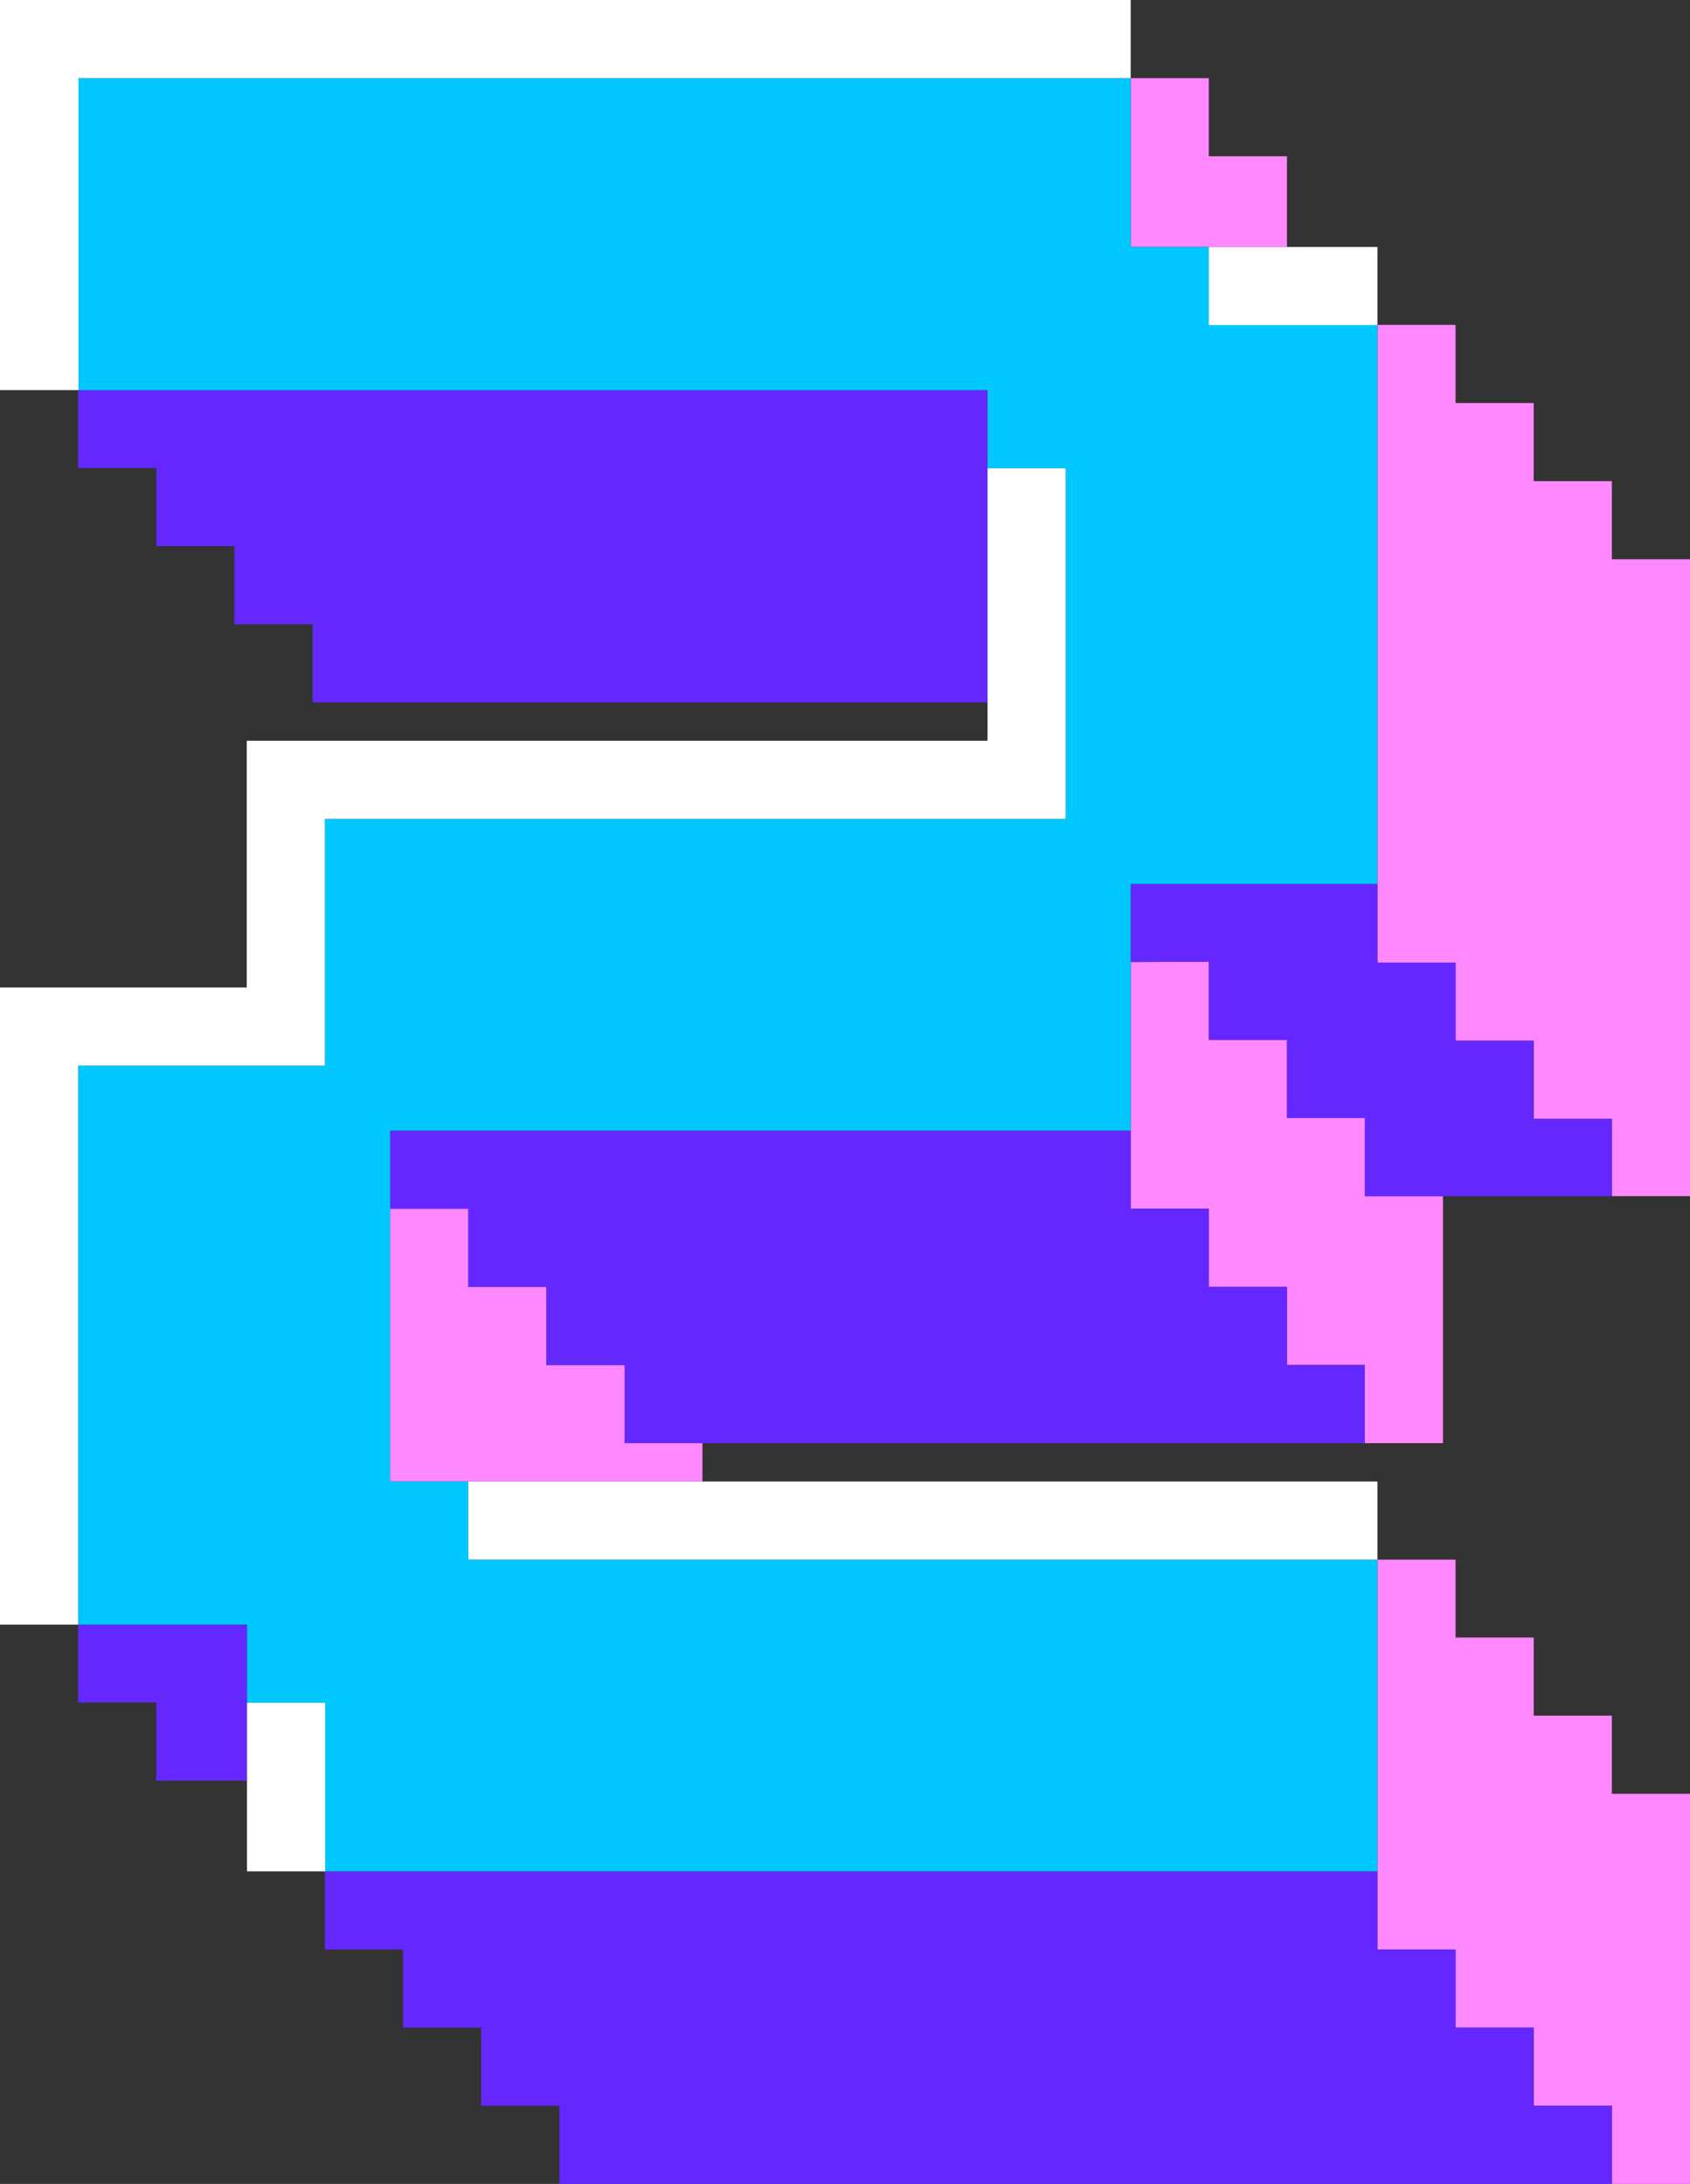 <?xml version="1.0" encoding="UTF-8"?> <svg xmlns="http://www.w3.org/2000/svg" id="_Слой_2" viewBox="0 0 59.04 76.3"><rect x="0" y="0" width="59.04" height="76.3" fill="#333333" stroke="none"/> <defs> <style>.cls-1{fill:#00c8ff;}.cls-2{fill:#fff;}.cls-3{fill:#6428ff;}.cls-4{fill:#ff87ff;}</style> </defs> <g id="Layer_1"> <g> <polygon class="cls-4" points="47.68 39.06 44.96 39.06 44.96 36.33 42.23 36.33 42.23 33.6 39.5 33.61 39.5 42.23 42.23 42.23 42.23 44.96 44.96 44.96 44.96 47.69 47.68 47.69 47.68 50.42 50.41 50.42 50.41 41.79 47.68 41.79 47.68 39.06 47.68 39.06"></polygon> <polygon class="cls-4" points="48.12 30.87 48.12 33.63 50.85 33.63 50.85 36.36 53.58 36.36 53.58 39.09 56.31 39.09 56.31 41.79 59.04 41.79 59.04 19.54 56.31 19.54 56.31 16.81 53.58 16.81 53.58 14.08 50.85 14.08 50.85 11.35 48.12 11.35 48.12 30.87 48.12 30.87"></polygon> <polygon class="cls-4" points="48.12 65.38 48.12 68.11 50.85 68.11 50.85 70.84 53.58 70.84 53.58 73.57 56.31 73.57 56.31 76.3 59.04 76.3 59.04 62.67 56.31 62.67 56.31 59.94 53.58 59.94 53.58 57.21 50.85 57.21 50.85 54.49 48.12 54.49 48.12 65.38 48.12 65.38"></polygon> <polygon class="cls-4" points="21.82 50.42 21.82 47.69 19.09 47.69 19.09 44.96 16.36 44.96 16.36 42.23 13.63 42.23 13.63 39.5 13.63 39.5 13.63 51.76 24.54 51.76 24.54 50.42 21.82 50.42 21.82 50.42"></polygon> <polygon class="cls-4" points="5.46 19.08 5.46 19.08 8.19 19.08 8.19 19.08 5.46 19.08 5.46 19.08"></polygon> <polygon class="cls-4" points="8.19 21.81 8.19 21.81 10.92 21.81 10.92 21.81 8.19 21.81 8.19 21.81"></polygon> <polygon class="cls-4" points="10.92 24.54 10.92 24.54 34.5 24.54 34.5 24.54 10.92 24.54 10.92 24.54"></polygon> <polygon class="cls-4" points="2.73 16.35 2.73 16.35 5.46 16.35 5.46 16.35 2.73 16.35 2.73 16.35"></polygon> <polygon class="cls-4" points="39.5 8.63 44.96 8.63 44.96 5.46 42.23 5.46 42.23 2.73 39.5 2.73 39.5 8.63 39.5 8.63"></polygon> <polygon class="cls-3" points="53.58 39.09 53.58 36.36 50.85 36.36 50.85 33.63 48.12 33.63 48.12 30.88 39.5 30.88 39.5 33.61 42.23 33.6 42.23 36.33 44.96 36.33 44.96 39.06 47.68 39.06 47.68 41.79 56.31 41.79 56.31 39.09 53.58 39.09 53.58 39.09"></polygon> <polygon class="cls-3" points="53.58 73.57 53.58 70.84 50.85 70.84 50.85 68.11 48.12 68.11 48.12 65.38 11.35 65.38 11.35 68.11 11.35 68.11 14.08 68.11 14.08 70.84 16.81 70.84 16.81 73.57 19.54 73.57 19.54 76.3 19.54 76.3 56.31 76.3 56.31 73.57 53.58 73.57 53.58 73.57"></polygon> <polygon class="cls-3" points="8.63 56.76 2.73 56.76 2.73 59.48 2.73 59.48 5.46 59.48 5.46 62.21 8.63 62.21 8.63 56.76 8.63 56.76"></polygon> <polygon class="cls-3" points="44.96 47.69 44.96 44.96 42.23 44.96 42.23 42.23 39.5 42.23 39.5 39.5 13.63 39.5 13.63 42.23 16.36 42.23 16.36 44.96 19.09 44.96 19.09 47.69 21.82 47.69 21.82 50.42 47.68 50.42 47.68 47.69 44.96 47.69 44.96 47.69"></polygon> <polygon class="cls-3" points="34.5 13.63 2.73 13.63 2.73 16.35 5.46 16.35 5.46 19.08 8.19 19.08 8.19 21.81 10.92 21.81 10.92 24.54 34.5 24.54 34.5 13.63"></polygon> <polygon class="cls-1" points="39.5 33.61 39.5 30.88 48.12 30.88 48.12 11.36 42.23 11.36 42.23 8.63 39.5 8.63 39.5 2.73 2.74 2.73 2.74 13.63 34.5 13.63 34.5 16.36 37.23 16.36 37.23 28.61 11.35 28.61 11.35 37.23 2.73 37.23 2.73 56.76 8.63 56.76 8.63 59.49 11.36 59.49 11.36 65.38 48.12 65.38 48.12 54.49 16.36 54.49 16.36 51.76 13.63 51.76 13.63 39.5 39.5 39.5 39.5 33.61 39.5 33.61"></polygon> <polygon class="cls-2" points="16.36 54.49 48.12 54.49 48.12 51.76 16.36 51.76 16.36 54.49 16.36 54.49"></polygon> <polygon class="cls-2" points="42.23 11.36 48.12 11.36 48.12 8.63 42.23 8.63 42.23 11.36 42.23 11.36"></polygon> <polygon class="cls-2" points="2.73 56.76 2.73 37.23 11.35 37.23 11.35 28.61 37.23 28.61 37.23 16.36 34.5 16.36 34.5 25.88 8.62 25.88 8.62 34.5 0 34.5 0 56.76 2.73 56.76 2.73 56.76"></polygon> <polygon class="cls-2" points="2.74 13.63 2.74 2.73 39.5 2.73 39.5 0 0 0 0 13.63 2.74 13.63 2.74 13.63"></polygon> <polygon class="cls-2" points="11.36 65.38 11.36 59.49 8.63 59.49 8.63 65.38 11.36 65.38 11.36 65.38"></polygon> </g> </g> </svg> 